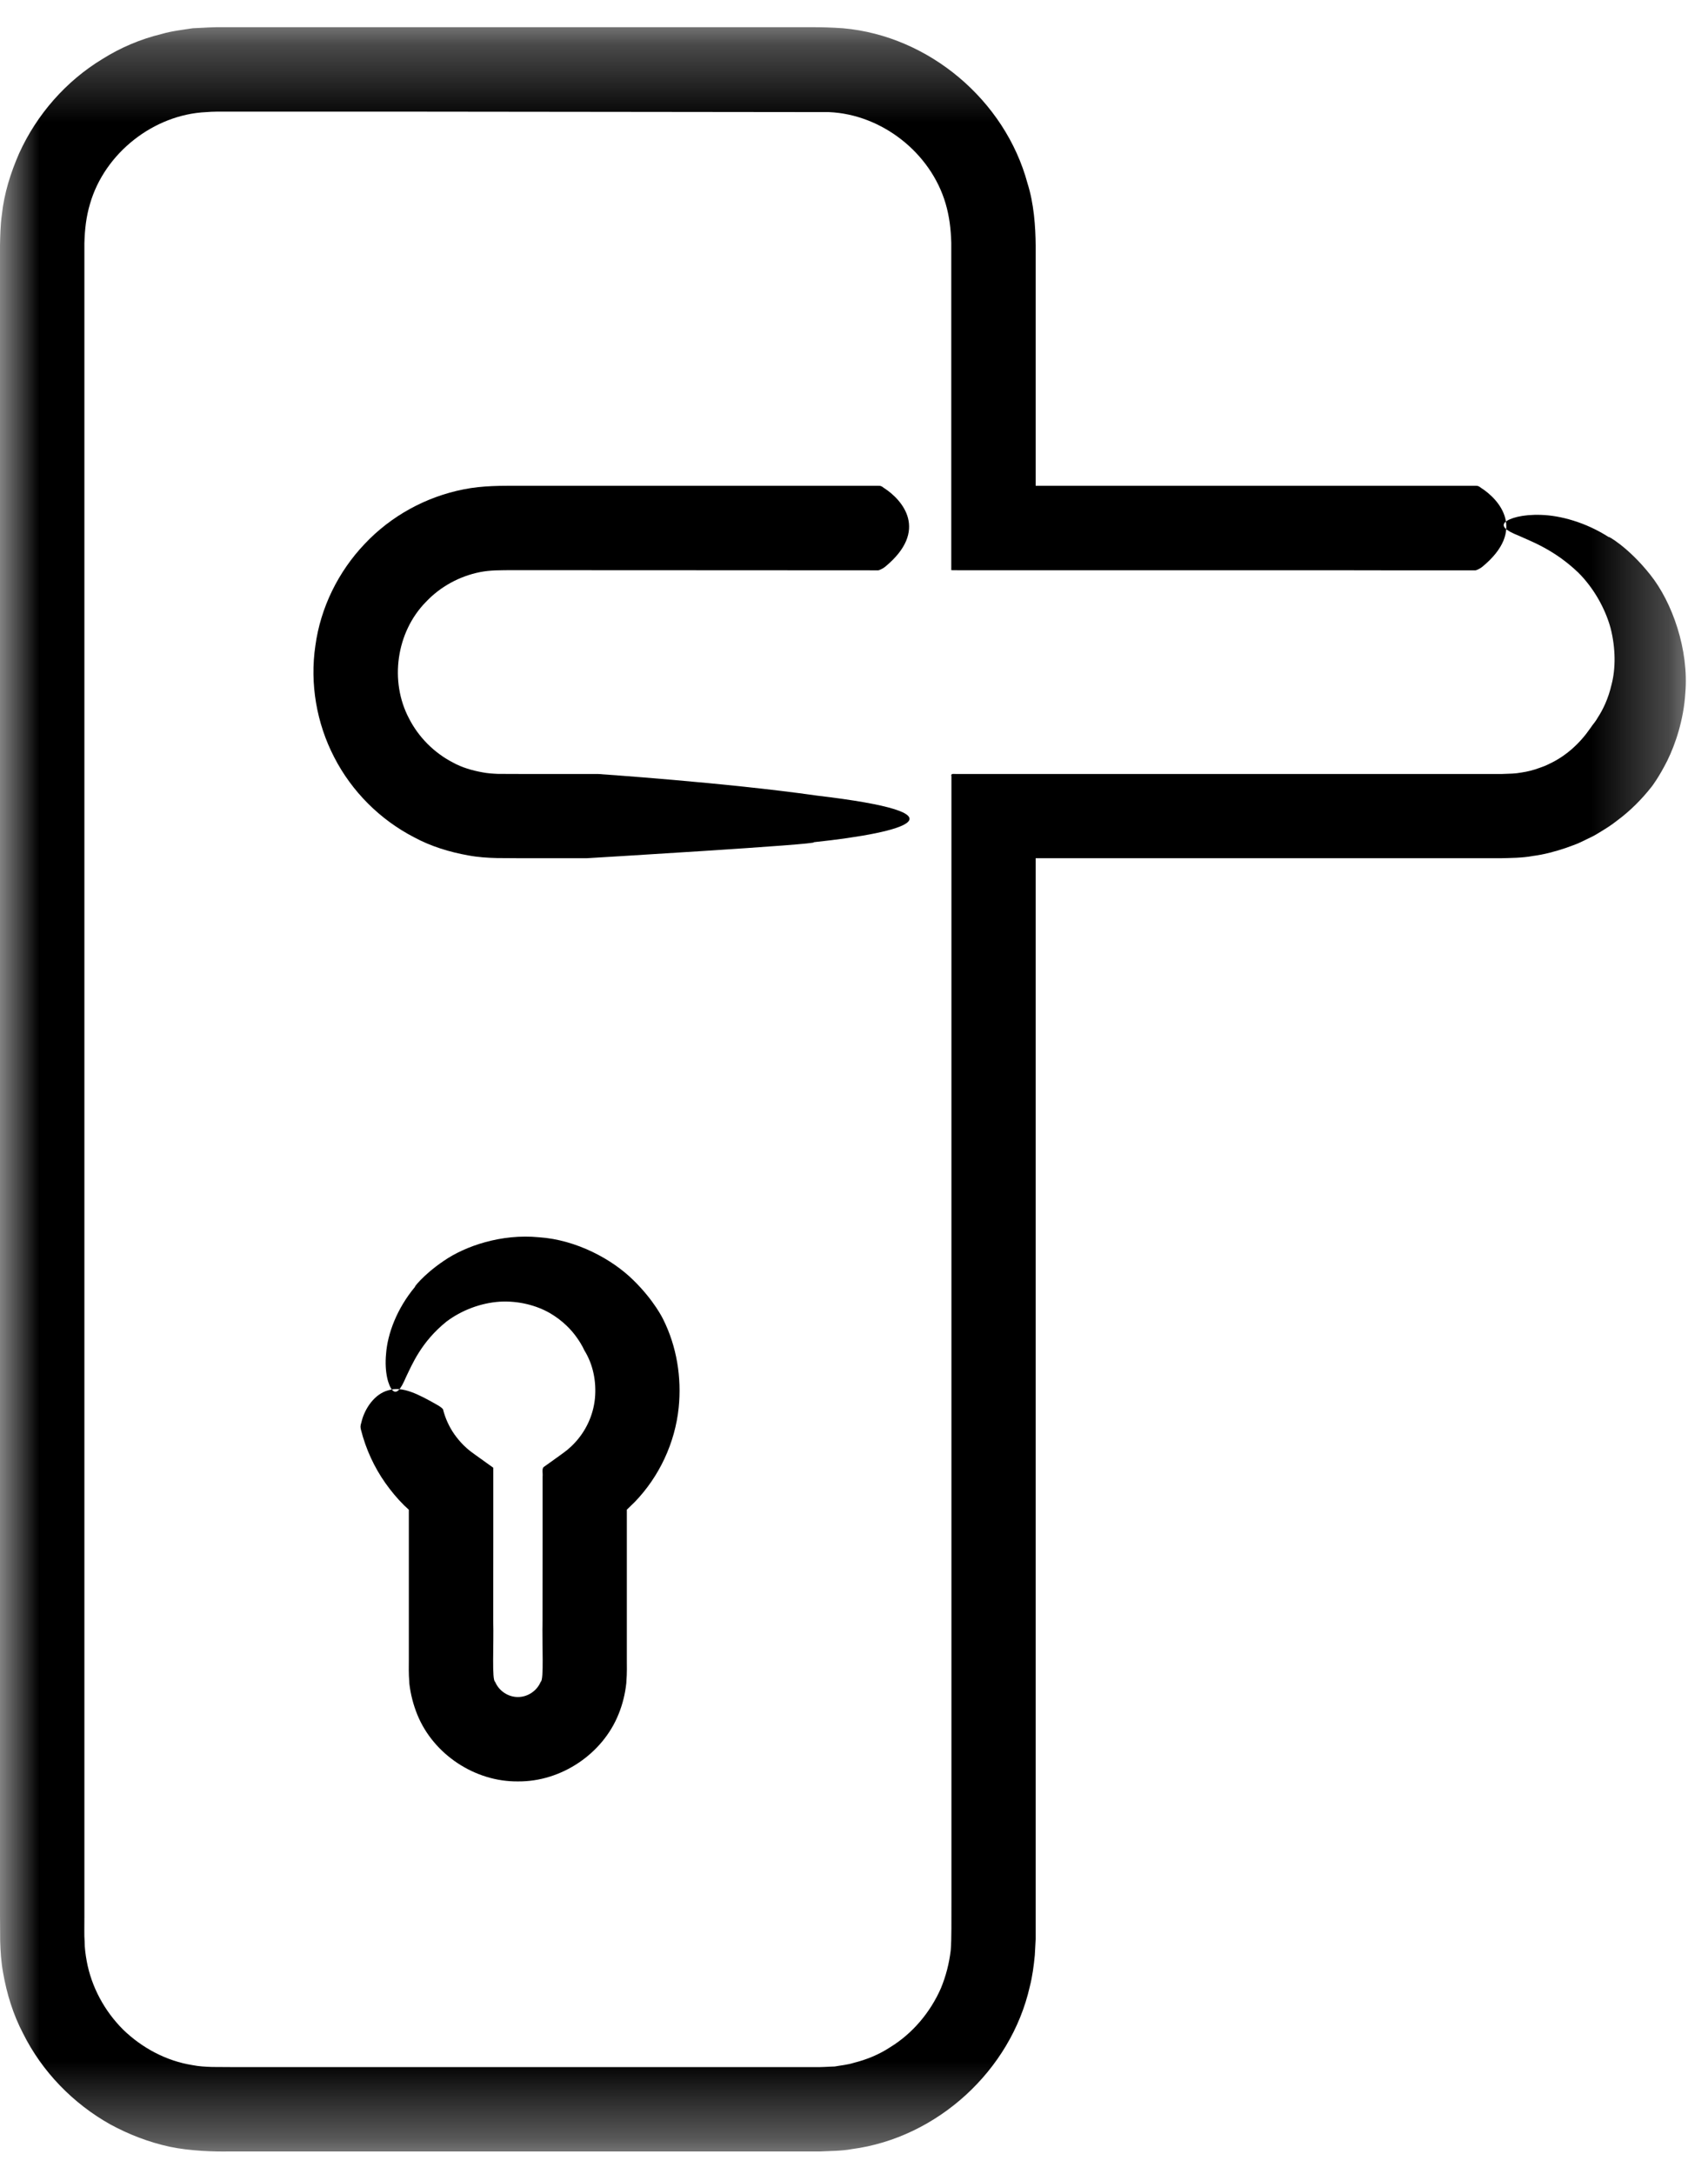 <svg xmlns="http://www.w3.org/2000/svg" xmlns:xlink="http://www.w3.org/1999/xlink" width="22px" height="28px" viewBox="0 0 22 28"><title>Group 8</title><desc>Created with Sketch.</desc><defs><polygon id="path-1" points="0 0.288 21.715 0.288 21.715 27.65 0 27.65"></polygon></defs><g id="Desktop" stroke="none" stroke-width="1" fill="none" fill-rule="evenodd"><g id="Projekte-in-Bau-Detail-1" transform="translate(-325, -921)"><g id="Group" transform="translate(293, 905)"><g id="Stacked-Group-5"><g id="Padding-Group-15"><g id="Wohnungen-2" transform="translate(32, 16)"><g id="Group-8"><path d="M11.313,6.257 C11.34,6.257 11.35,6.257 11.384,6.284 C11.625,6.438 11.97,6.833 11.399,7.302 C11.388,7.311 11.339,7.342 11.313,7.346 L9.508,7.345 L7.22,7.344 L6.648,7.344 C6.434,7.344 6.314,7.343 6.182,7.369 C5.918,7.422 5.671,7.556 5.485,7.754 C5.103,8.144 5.015,8.776 5.269,9.255 C5.392,9.496 5.593,9.697 5.833,9.821 C5.952,9.887 6.083,9.924 6.215,9.948 C6.281,9.961 6.348,9.965 6.416,9.968 L6.695,9.969 L7.701,9.969 C7.701,9.969 9.357,10.081 10.518,10.247 C12.488,10.479 11.701,10.719 10.48,10.848 C10.607,10.873 7.558,11.054 7.558,11.054 L6.695,11.054 L6.401,11.052 C6.278,11.049 6.155,11.041 6.033,11.018 C5.791,10.975 5.551,10.902 5.333,10.784 C4.894,10.557 4.531,10.194 4.305,9.754 C4.077,9.315 3.99,8.805 4.062,8.318 C4.128,7.827 4.358,7.362 4.697,7.006 C5.034,6.647 5.487,6.398 5.972,6.303 C6.216,6.253 6.48,6.257 6.648,6.257 L7.22,6.257 L9.508,6.257 L11.313,6.257 Z" id="Fill-1" fill="#000000"></path><g id="Group-5" transform="translate(0, 0.062)"><mask id="mask-2" fill="white"><use xlink:href="#path-1"></use></mask><g id="Clip-4"></g><path d="M19.006,6.195 C19.032,6.195 19.042,6.195 19.077,6.222 C19.317,6.376 19.663,6.771 19.091,7.24 C19.081,7.249 19.031,7.28 19.006,7.284 L17.824,7.284 L17.234,7.283 L14.349,7.283 L13.548,7.283 L12.953,7.283 L12.553,7.283 L12.352,7.283 L12.253,7.282 L12.253,7.182 L12.253,5.085 L12.253,3.738 L12.253,3.065 C12.248,2.887 12.228,2.724 12.18,2.56 C11.988,1.905 11.356,1.41 10.677,1.382 L5.319,1.376 L3.973,1.376 L3.299,1.376 L2.962,1.376 C2.848,1.375 2.732,1.375 2.658,1.382 C1.98,1.412 1.347,1.91 1.159,2.565 C1.11,2.73 1.092,2.89 1.087,3.072 L1.087,3.746 L1.087,5.093 L1.087,7.787 L1.087,18.564 L1.087,23.952 L1.087,24.626 C1.088,24.73 1.083,24.868 1.09,24.945 C1.09,25.03 1.102,25.114 1.117,25.198 C1.178,25.53 1.346,25.841 1.587,26.081 C1.832,26.318 2.144,26.484 2.478,26.537 C2.562,26.554 2.646,26.558 2.732,26.561 L3.059,26.563 L3.733,26.563 L9.121,26.563 L10.468,26.563 C10.593,26.565 10.663,26.557 10.751,26.555 C10.834,26.54 10.919,26.533 11,26.507 C11.164,26.466 11.322,26.401 11.464,26.308 C11.755,26.13 11.983,25.857 12.119,25.548 C12.184,25.391 12.226,25.227 12.246,25.058 C12.258,24.913 12.254,24.657 12.255,24.439 L12.255,13.662 L12.255,10.944 L12.255,10.272 L12.255,9.937 C12.243,9.897 12.283,9.908 12.309,9.907 L12.393,9.907 L12.561,9.907 L13.623,9.907 L14.97,9.907 L17.664,9.907 L19.012,9.907 L19.348,9.907 C19.451,9.903 19.515,9.904 19.598,9.888 C19.676,9.877 19.753,9.857 19.828,9.829 C19.865,9.815 19.903,9.804 19.938,9.785 L19.959,9.775 C20.171,9.676 20.351,9.511 20.484,9.318 C20.484,9.318 20.493,9.305 20.51,9.281 C20.528,9.258 20.556,9.224 20.583,9.176 C20.643,9.084 20.715,8.942 20.758,8.754 C20.811,8.551 20.812,8.29 20.745,8.027 C20.673,7.766 20.523,7.507 20.331,7.315 C20.02,7.017 19.725,6.913 19.56,6.837 C19.39,6.77 19.335,6.715 19.388,6.663 C19.441,6.614 19.606,6.561 19.852,6.57 C20.096,6.578 20.419,6.662 20.725,6.858 C20.689,6.827 20.968,6.976 21.255,7.339 C21.542,7.697 21.755,8.31 21.708,8.864 C21.686,9.214 21.579,9.526 21.475,9.737 C21.369,9.948 21.278,10.066 21.278,10.066 C21.149,10.231 21,10.381 20.831,10.506 C20.749,10.572 20.659,10.626 20.569,10.68 C20.524,10.709 20.475,10.728 20.429,10.752 L20.361,10.785 C20.297,10.816 20.228,10.837 20.162,10.862 C20.026,10.907 19.887,10.945 19.745,10.963 C19.612,10.989 19.446,10.989 19.335,10.992 L19.004,10.992 L13.713,10.992 L13.34,10.992 L13.34,12.177 L13.34,14.823 L13.34,20.115 L13.34,22.76 L13.34,24.083 L13.34,24.745 L13.34,24.915 L13.329,25.12 C13.316,25.256 13.298,25.394 13.264,25.527 C13.019,26.607 12.072,27.474 10.972,27.619 C10.839,27.644 10.695,27.642 10.566,27.649 L10.235,27.649 L9.574,27.649 L8.251,27.649 L2.959,27.649 C2.764,27.653 2.448,27.644 2.188,27.589 C1.919,27.531 1.66,27.431 1.419,27.3 C0.94,27.031 0.542,26.621 0.297,26.129 C0.169,25.885 0.087,25.618 0.04,25.348 C0.015,25.212 0.006,25.075 0.002,24.939 L-0,24.598 L-0,23.275 L-0,17.984 L-0,7.4 L-0,4.754 L-0,3.431 L-0,3.101 C0.002,2.99 0.005,2.834 0.024,2.703 C0.053,2.429 0.137,2.163 0.247,1.912 C0.474,1.412 0.851,0.981 1.321,0.697 C1.553,0.551 1.81,0.442 2.077,0.377 C2.209,0.338 2.347,0.323 2.482,0.302 C2.616,0.295 2.769,0.286 2.867,0.288 L5.513,0.288 L8.159,0.288 L9.482,0.288 L10.143,0.288 C10.369,0.291 10.561,0.281 10.859,0.302 C11.966,0.4 12.947,1.231 13.235,2.3 C13.317,2.558 13.338,2.854 13.34,3.101 L13.34,3.763 L13.34,5.085 L13.34,6.195 L14.349,6.195 L17.234,6.195 L17.824,6.195 L19.006,6.195 Z" id="Fill-3" fill="#000000" mask="url(#mask-2)"></path></g><path d="M4.65,18.418 C4.642,18.383 4.639,18.37 4.655,18.32 C4.695,18.143 4.827,17.951 5.004,17.907 C5.183,17.851 5.387,17.955 5.65,18.106 C5.66,18.112 5.698,18.137 5.706,18.152 C5.735,18.267 5.785,18.378 5.854,18.476 C5.889,18.525 5.928,18.572 5.971,18.615 L6.012,18.653 C6.047,18.685 6.085,18.712 6.124,18.74 L6.354,18.905 L6.354,19.865 L6.353,20.875 C6.362,21.189 6.333,21.641 6.378,21.663 C6.426,21.779 6.546,21.859 6.671,21.858 C6.796,21.859 6.916,21.779 6.964,21.663 C7.009,21.64 6.98,21.182 6.988,20.87 L6.989,19.861 L6.989,19.268 L6.989,19.017 C6.994,18.978 6.977,18.926 7.001,18.897 L7.105,18.823 C7.173,18.773 7.246,18.724 7.311,18.672 L7.363,18.625 L7.392,18.596 C7.545,18.438 7.641,18.231 7.663,18.014 C7.684,17.796 7.64,17.573 7.524,17.388 C7.524,17.388 7.499,17.325 7.431,17.23 C7.366,17.136 7.252,17.011 7.081,16.912 C6.912,16.815 6.681,16.752 6.437,16.766 C6.195,16.782 5.946,16.875 5.75,17.023 C5.425,17.285 5.308,17.576 5.23,17.736 C5.159,17.904 5.107,17.96 5.054,17.906 C5.006,17.853 4.949,17.684 4.973,17.434 C4.992,17.185 5.107,16.86 5.348,16.572 C5.319,16.599 5.439,16.428 5.718,16.239 C5.992,16.05 6.458,15.889 6.941,15.936 C7.429,15.969 7.889,16.223 8.157,16.488 C8.429,16.753 8.542,16.993 8.542,16.993 C8.717,17.343 8.781,17.743 8.742,18.129 C8.696,18.583 8.492,19.019 8.176,19.346 L8.074,19.445 L8.074,19.861 L8.074,20.87 L8.074,21.375 C8.073,21.463 8.079,21.522 8.067,21.681 C8.052,21.818 8.019,21.953 7.967,22.08 C7.761,22.593 7.227,22.95 6.673,22.945 C6.12,22.952 5.585,22.599 5.376,22.087 C5.324,21.959 5.289,21.824 5.273,21.688 C5.261,21.53 5.267,21.465 5.266,21.379 L5.266,20.875 L5.266,19.865 L5.266,19.445 L5.266,19.446 L5.205,19.389 C5.116,19.301 5.036,19.204 4.963,19.101 C4.818,18.895 4.712,18.663 4.65,18.418" id="Fill-6" fill="#000000"></path></g></g></g></g></g></g></g></svg>